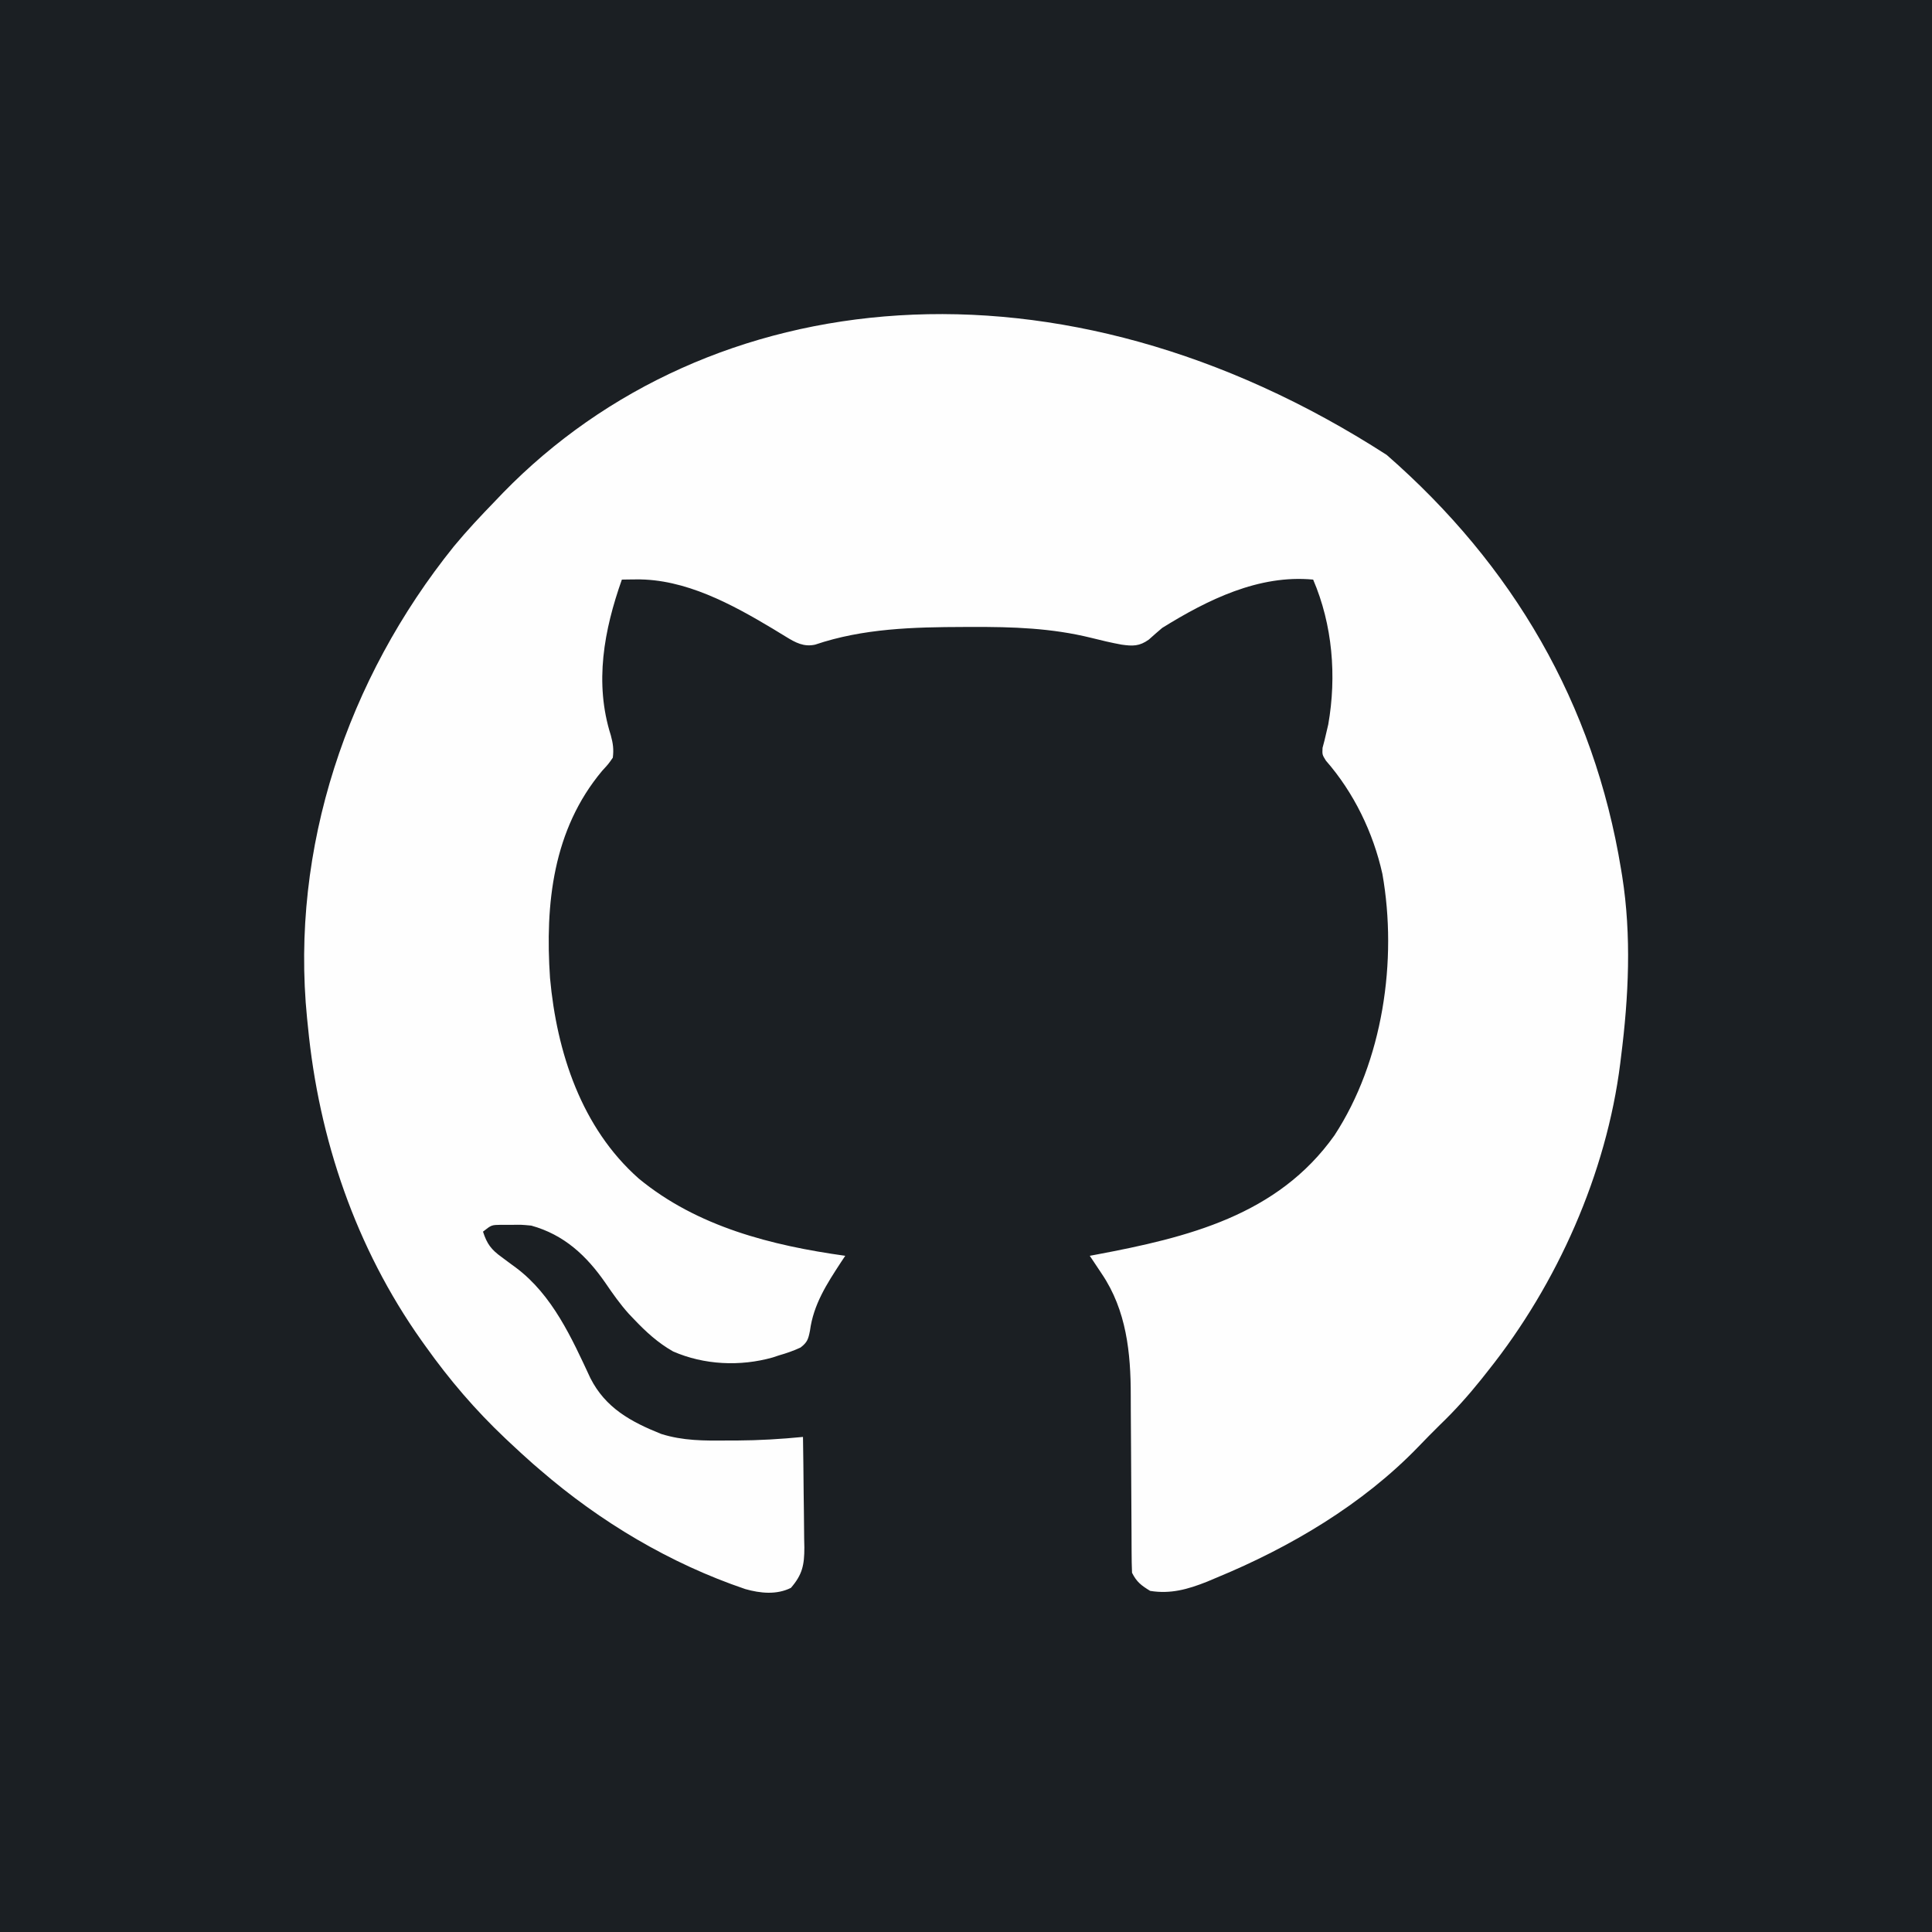 <?xml version="1.0" encoding="UTF-8"?>
<svg version="1.1" xmlns="http://www.w3.org/2000/svg" width="640" height="640">
<rect width="100%" height="100%" fill="#808080" stroke="none"/>
<path d="M0 0 C211.2 0 422.4 0 640 0 C640 211.2 640 422.4 640 640 C428.8 640 217.6 640 0 640 C0 428.8 0 217.6 0 0 Z " fill="#1B1F23" transform="translate(0,0)"/>
<path d="M0 0 C41.813 36.502 68.654 82.337 77.645 137.309 C77.825 138.398 77.825 138.398 78.008 139.51 C81.142 159.288 80.154 179.519 77.645 199.309 C77.508 200.44 77.508 200.44 77.368 201.594 C72.784 238.076 56.489 274.671 33.645 303.309 C32.5 304.759 32.5 304.759 31.332 306.238 C27.041 311.587 22.591 316.566 17.645 321.309 C15.209 323.724 12.794 326.152 10.426 328.633 C-7.988 347.708 -32.001 361.886 -56.355 371.934 C-57.394 372.372 -58.432 372.81 -59.501 373.262 C-65.782 375.762 -71.562 377.417 -78.355 376.309 C-81.29 374.512 -82.828 373.364 -84.355 370.309 C-84.456 368.055 -84.491 365.798 -84.497 363.542 C-84.503 362.498 -84.503 362.498 -84.508 361.432 C-84.515 359.915 -84.521 358.399 -84.524 356.882 C-84.531 354.466 -84.547 352.05 -84.565 349.635 C-84.618 342.764 -84.666 335.893 -84.681 329.022 C-84.692 324.818 -84.721 320.614 -84.763 316.41 C-84.775 314.821 -84.78 313.233 -84.778 311.644 C-84.763 297.456 -86.203 283.395 -94.355 271.309 C-95.067 270.239 -95.779 269.169 -96.512 268.066 C-97.12 267.156 -97.729 266.246 -98.355 265.309 C-97.682 265.183 -97.008 265.058 -96.314 264.929 C-65.981 259.23 -36.139 251.965 -17.305 225.418 C-1.259 200.881 3.642 167.478 -1.418 138.809 C-4.456 125.125 -10.876 111.855 -20.137 101.273 C-21.355 99.309 -21.355 99.309 -21.246 97.047 C-21.035 96.246 -20.823 95.446 -20.605 94.621 C-20.397 93.733 -20.188 92.845 -19.973 91.93 C-19.769 91.065 -19.565 90.2 -19.355 89.309 C-16.539 73.276 -17.931 56.3 -24.355 41.309 C-42.381 39.589 -59.355 48.005 -74.355 57.309 C-75.852 58.58 -77.336 59.867 -78.793 61.184 C-81.937 63.434 -84.145 63.371 -87.84 62.848 C-91.241 62.224 -94.579 61.441 -97.93 60.59 C-111.065 57.351 -123.907 56.943 -137.355 56.996 C-138.711 56.998 -138.711 56.998 -140.095 57 C-156.72 57.042 -173.426 57.465 -189.332 62.855 C-193.065 63.691 -195.866 62.173 -199.008 60.234 C-199.695 59.817 -200.383 59.399 -201.091 58.969 C-202.181 58.302 -202.181 58.302 -203.293 57.621 C-216.898 49.479 -232.394 41.029 -248.668 41.246 C-249.992 41.26 -249.992 41.26 -251.344 41.273 C-252.008 41.285 -252.671 41.297 -253.355 41.309 C-259.271 58.02 -262.536 75.532 -257.012 92.898 C-256.28 95.584 -256.003 97.541 -256.355 100.309 C-257.824 102.422 -257.824 102.422 -259.855 104.621 C-276.206 124.132 -278.818 148.753 -277.153 173.288 C-274.927 197.861 -266.753 222.925 -247.77 239.711 C-228.403 255.695 -203.73 261.916 -179.355 265.309 C-179.814 265.998 -180.273 266.688 -180.746 267.398 C-185.497 274.675 -189.878 281.409 -191.043 290.121 C-191.593 292.889 -191.897 293.958 -194.16 295.691 C-196.529 296.798 -198.843 297.589 -201.355 298.309 C-202.361 298.643 -202.361 298.643 -203.387 298.984 C-214.179 302.035 -226.153 301.467 -236.383 296.992 C-241.421 294.139 -245.385 290.489 -249.355 286.309 C-249.917 285.719 -250.48 285.13 -251.059 284.523 C-253.942 281.314 -256.364 277.871 -258.793 274.309 C-265.075 265.229 -272.522 258.31 -283.355 255.309 C-286.683 254.996 -286.683 254.996 -290.043 255.059 C-291.161 255.053 -292.278 255.048 -293.43 255.043 C-296.547 255.091 -296.547 255.091 -299.355 257.309 C-298.041 261.378 -296.627 263.263 -293.168 265.746 C-292.362 266.347 -291.557 266.947 -290.727 267.566 C-289.944 268.141 -289.162 268.716 -288.355 269.309 C-276.361 278.323 -269.983 292.495 -263.793 305.809 C-258.789 315.701 -250.39 320.288 -240.355 324.309 C-233.155 326.597 -226.04 326.579 -218.543 326.496 C-216.895 326.495 -216.895 326.495 -215.213 326.494 C-207.885 326.455 -200.648 326.024 -193.355 325.309 C-193.256 331.465 -193.184 337.621 -193.136 343.778 C-193.116 345.871 -193.088 347.964 -193.054 350.057 C-193.005 353.071 -192.982 356.084 -192.965 359.098 C-192.944 360.029 -192.924 360.961 -192.902 361.92 C-192.9 367.696 -193.533 370.897 -197.355 375.309 C-202.073 377.668 -207.492 377.12 -212.46 375.712 C-237.329 367.281 -260.551 353.443 -280.355 336.309 C-281.137 335.638 -281.918 334.968 -282.723 334.277 C-285.314 332 -287.842 329.671 -290.355 327.309 C-290.913 326.786 -291.47 326.263 -292.043 325.724 C-301.937 316.354 -310.456 306.405 -318.355 295.309 C-318.813 294.669 -319.27 294.03 -319.742 293.371 C-341.483 262.689 -353.771 226.607 -357.355 189.309 C-357.448 188.415 -357.541 187.521 -357.637 186.6 C-363.239 130.216 -344.27 74.119 -308.995 30.291 C-304.682 25.076 -300.066 20.163 -295.355 15.309 C-294.502 14.415 -293.649 13.522 -292.77 12.602 C-224.656 -57.338 -108.706 -70.103 0 0 Z " fill="#FEFEFE" transform="translate(459.355,150.691)"/>
</svg>

